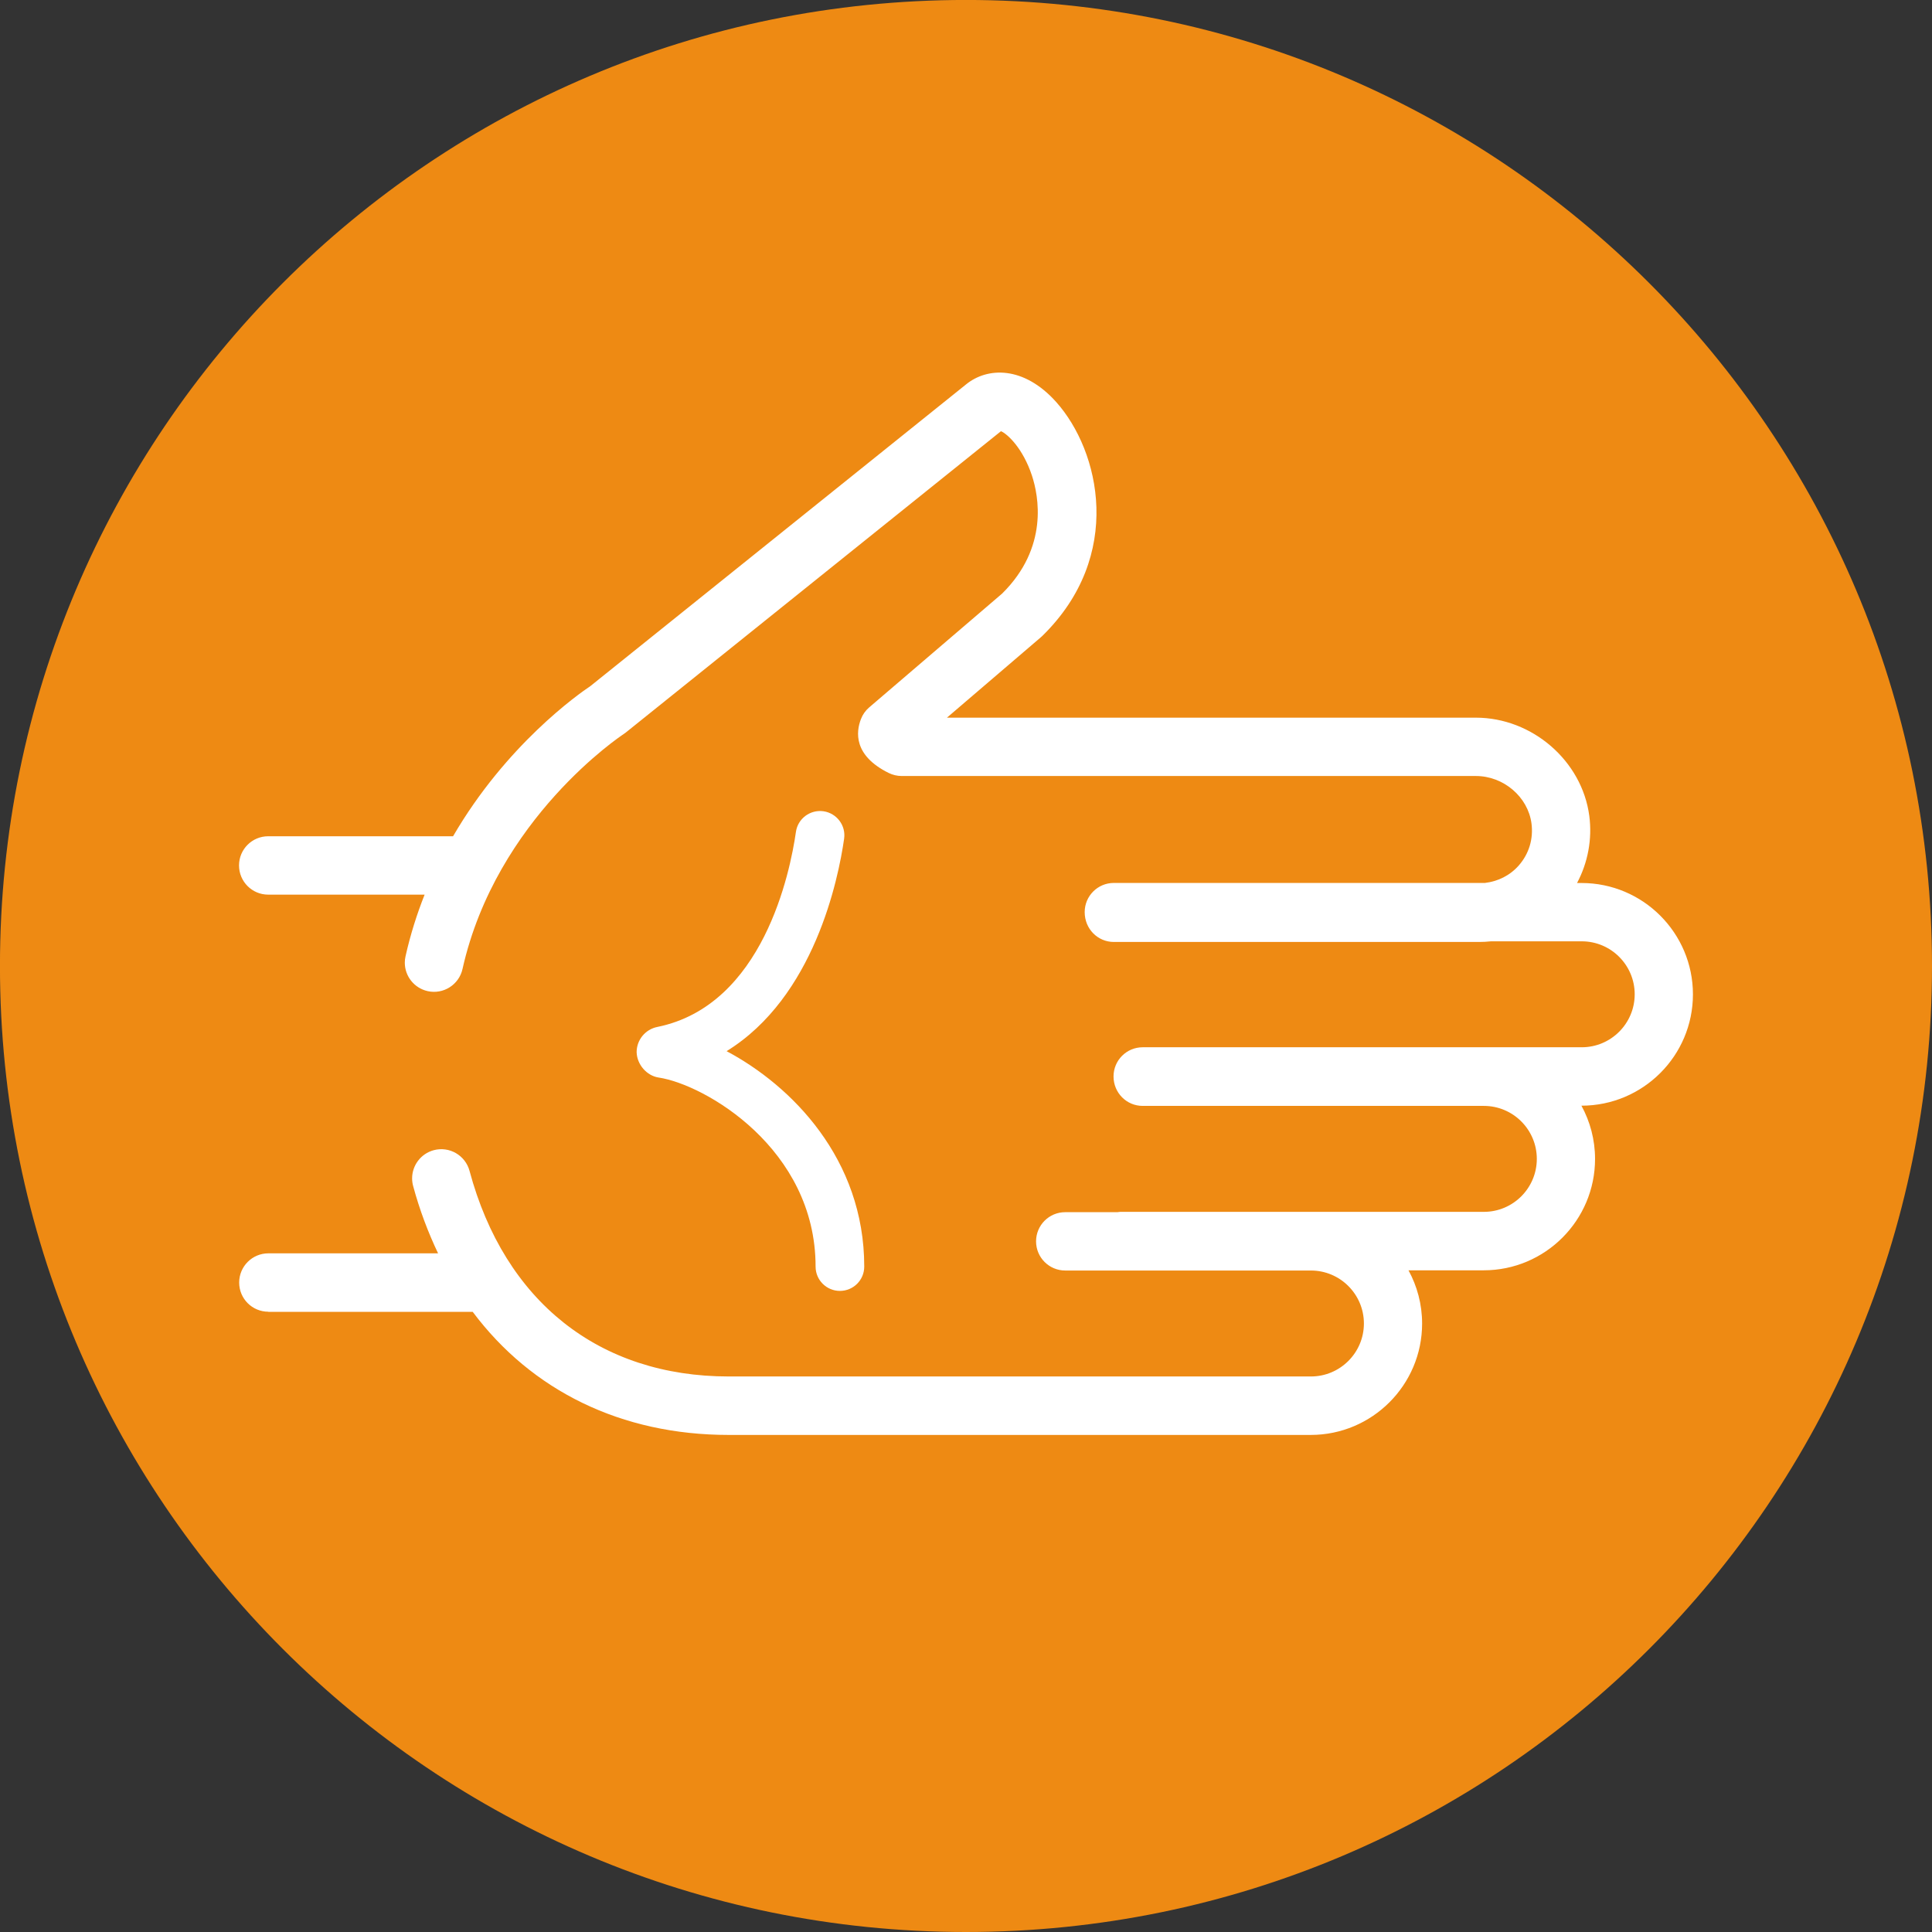 <?xml version="1.0" encoding="UTF-8" standalone="no"?>
<svg xmlns:dc="http://purl.org/dc/elements/1.1/" xmlns:cc="http://creativecommons.org/ns#" xmlns:rdf="http://www.w3.org/1999/02/22-rdf-syntax-ns#" xmlns:svg="http://www.w3.org/2000/svg" xmlns="http://www.w3.org/2000/svg" version="1.1" id="bit-icon-hand" viewBox="0 0 53.645 53.645" height="15.14mm" width="15.14mm">
  <rect x="0" y="0" width="53.645" height="53.645" fill="#333333" stroke="none"/>
  <g transform="translate(-289.381,-371.498)" id="layer1">
    <path d="m 316.203,425.143 c 14.814,0 26.823,-12.009 26.823,-26.823 0,-14.814 -12.009,-26.823 -26.823,-26.823 -14.814,0 -26.823,12.009 -26.823,26.823 0,14.814 12.009,26.823 26.823,26.823" style="fill:#ee8a13;fill-opacity:1;fill-rule:nonzero;stroke:none" id="path212"></path>
    <path d="m 307.058,400.713 c 0.01,0.347 0.284,0.655 0.608,0.704 1.284,0.191 4.361,1.974 4.361,5.25 0,0.372 0.302,0.675 0.675,0.675 0.374,0 0.676,-0.302 0.676,-0.675 0,-2.993 -2.02,-5.024 -3.822,-5.982 2.434,-1.5 3.103,-4.777 3.263,-5.897 0.054,-0.367 -0.204,-0.711 -0.573,-0.764 -0.37,-0.052 -0.713,0.204 -0.765,0.573 -0.16,1.119 -0.91,4.816 -3.844,5.415 -0.338,0.066 -0.579,0.36 -0.579,0.703" style="fill:#ffffff;fill-opacity:1;fill-rule:nonzero;stroke:none" id="path216"></path>
    <path d="m 296.828,407.924 5.679,0 c 1.636,2.186 4.121,3.417 7.107,3.417 l 5.804,0 10.359,0 c 1.704,0 3.091,-1.387 3.091,-3.092 0,-0.535 -0.138,-1.039 -0.378,-1.479 l 2.089,0 c 1.705,0 3.091,-1.387 3.091,-3.092 0,-0.535 -0.138,-1.039 -0.378,-1.479 1.709,0 3.096,-1.386 3.096,-3.091 0,-1.705 -1.387,-3.092 -3.092,-3.092 l -0.126,0 c 0.301,-0.566 0.425,-1.216 0.34,-1.866 -0.203,-1.528 -1.586,-2.725 -3.151,-2.725 l -14.685,0 2.606,-2.231 c 0.014,-0.011 0.026,-0.024 0.039,-0.035 2.283,-2.229 1.601,-5.141 0.39,-6.497 -0.905,-1.012 -1.914,-0.973 -2.506,-0.489 l -10.43,8.376 c -0.324,0.216 -2.336,1.629 -3.812,4.169 l -5.133,0 c -0.448,0 -0.81,0.362 -0.81,0.81 0,0.448 0.362,0.811 0.81,0.811 l 4.343,0 c -0.212,0.535 -0.394,1.105 -0.53,1.712 -0.014,0.059 -0.02,0.119 -0.02,0.177 0,0.371 0.256,0.705 0.634,0.79 0.436,0.098 0.87,-0.177 0.968,-0.614 0.938,-4.188 4.434,-6.496 4.468,-6.519 0.024,-0.015 0.046,-0.033 0.069,-0.05 l 10.414,-8.364 c 0.182,0.076 0.611,0.476 0.861,1.234 0.184,0.56 0.469,1.992 -0.828,3.274 l -3.692,3.161 c -0.102,0.087 -0.181,0.199 -0.229,0.325 -0.135,0.349 -0.216,1.008 0.772,1.496 0.111,0.054 0.235,0.084 0.359,0.084 l 15.944,0 c 0.769,0 1.446,0.579 1.544,1.316 0.056,0.431 -0.069,0.843 -0.351,1.166 -0.244,0.279 -0.58,0.445 -0.94,0.487 l -10.305,0 c -0.448,0 -0.81,0.362 -0.81,0.81 0,0.466 0.362,0.829 0.81,0.829 l 10.139,0 c 0.111,0 0.223,-0.006 0.333,-0.018 l 2.519,0 c 0.812,0 1.471,0.659 1.471,1.471 0,0.811 -0.659,1.471 -1.471,1.471 l -12.19,0 c -0.448,0 -0.81,0.362 -0.81,0.81 0,0.455 0.362,0.818 0.81,0.818 l 9.473,0 c 0.811,0 1.47,0.66 1.47,1.471 0,0.811 -0.659,1.471 -1.47,1.471 l -10.095,0 c -0.026,0 -0.051,0.006 -0.077,0.009 l -1.452,0 c -0.448,0 -0.81,0.362 -0.81,0.81 0,0.448 0.362,0.81 0.81,0.81 l 6.822,0 c 0.811,0 1.471,0.66 1.471,1.471 0,0.811 -0.66,1.471 -1.471,1.471 l -10.359,0 -5.804,0 c -3.6,0 -6.225,-2.081 -7.2,-5.71 -0.117,-0.432 -0.561,-0.689 -0.994,-0.573 -0.361,0.098 -0.6,0.425 -0.6,0.782 0,0.07 0.009,0.14 0.028,0.211 0.18,0.667 0.416,1.29 0.693,1.871 l -4.713,0 c -0.448,0 -0.81,0.364 -0.81,0.811 0,0.448 0.362,0.81 0.81,0.81" style="fill:#ffffff;fill-opacity:1;fill-rule:nonzero;stroke:none" id="path220"></path>
  </g>
</svg>
